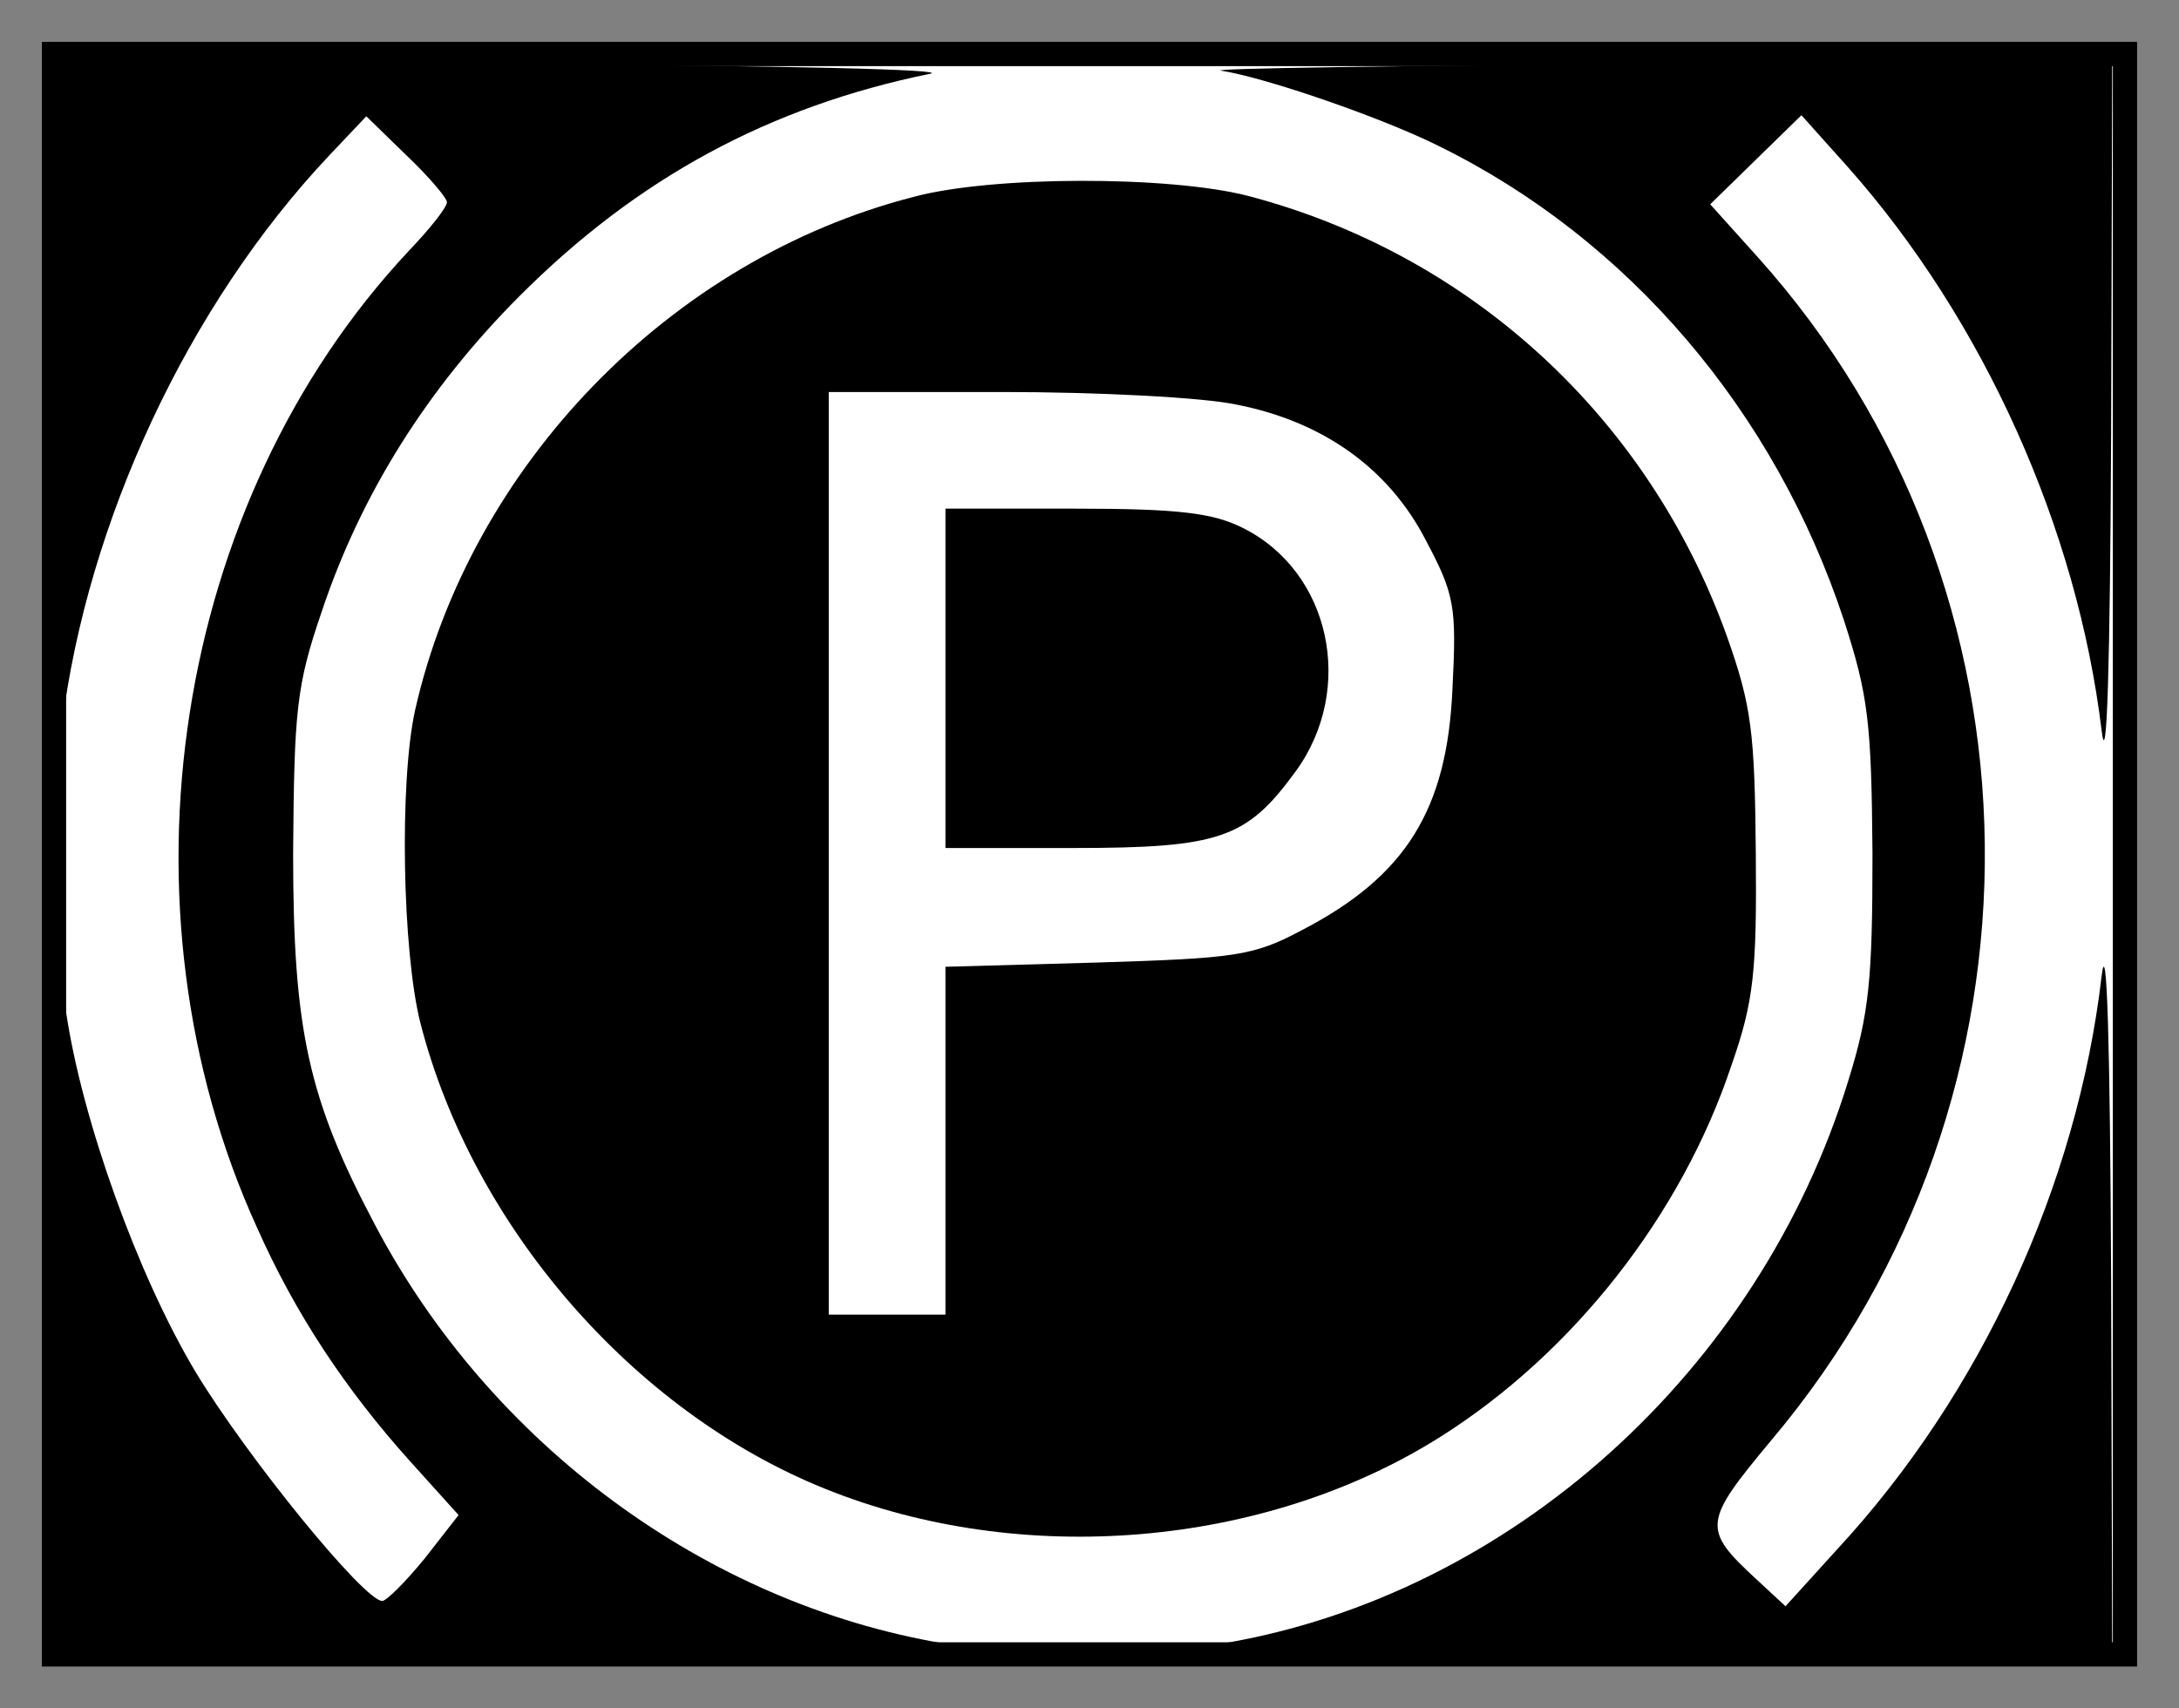 <?xml version="1.0" encoding="UTF-8" standalone="no"?>
<svg
   xmlns:dc="http://purl.org/dc/elements/1.1/"
   xmlns:cc="http://creativecommons.org/ns#"
   xmlns:rdf="http://www.w3.org/1999/02/22-rdf-syntax-ns#"
   xmlns:svg="http://www.w3.org/2000/svg"
   xmlns="http://www.w3.org/2000/svg"
   xmlns:sodipodi="http://sodipodi.sourceforge.net/DTD/sodipodi-0.dtd"
   xmlns:inkscape="http://www.inkscape.org/namespaces/inkscape"
   version="1.0"
   width="208"
   height="163.113"
   viewBox="0 0 166.4 130.49"
   preserveAspectRatio="xMidYMid meet"
   id="svg2"
   inkscape:version="0.48.4 r9939"
   sodipodi:docname="B02.svg">
  <rect x="0" y="0" width="166.4" height="130.49" fill="#808080" stroke="none"/>
  <defs
     id="defs18" />
  <sodipodi:namedview
     pagecolor="#ffffff"
     bordercolor="#666666"
     borderopacity="1"
     objecttolerance="10"
     gridtolerance="10"
     guidetolerance="10"
     inkscape:pageopacity="0"
     inkscape:pageshadow="2"
     inkscape:window-width="1680"
     inkscape:window-height="1031"
     id="namedview16"
     showgrid="false"
     fit-margin-top="4"
     fit-margin-left="4"
     fit-margin-right="4"
     fit-margin-bottom="4"
     inkscape:zoom="3.3357945"
     inkscape:cx="123.46564"
     inkscape:cy="107.16182"
     inkscape:window-x="3196"
     inkscape:window-y="-4"
     inkscape:window-maximized="1"
     inkscape:current-layer="svg2" />
  <rect
     style="fill:#ffffff;fill-opacity:1;fill-rule:evenodd;stroke:#000000;stroke-width:1.851;stroke-linejoin:miter;stroke-miterlimit:4;stroke-opacity:1;stroke-dasharray:none"
     id="rect2995"
     width="158.149"
     height="122.239"
     x="4.125"
     y="4.125" />
  <g
     transform="matrix(0.081,0,0,-0.081,4.159,126.331)"
     id="g6"
     style="fill:#000000;stroke:none">
    <path
       d="M 1,1173 C 2,992 5,859 7,875 c 24,193 119,397 252,538 l 35,37 38,-37 c 21,-20 38,-40 38,-44 0,-5 -16,-25 -36,-46 C 112,1086 53,705 191,402 227,321 274,250 335,182 L 381,131 349,90 C 331,68 313,50 309,50 292,50 182,185 133,266 78,358 26,504 11,605 5,647 2,563 1,333 L 0,0 443,1 c 257,1 422,5 395,9 -224,38 -427,188 -536,395 -63,119 -77,184 -77,350 1,135 3,158 27,228 37,111 100,211 187,298 111,111 235,178 386,209 23,4 -140,8 -392,9 l -433,1 1,-327 z"
       id="path8"
       inkscape:connector-curvature="0" />
    <path
       d="m 1100,1493 c 44,-7 153,-45 205,-71 179,-88 317,-250 382,-447 23,-71 26,-96 27,-220 0,-119 -3,-151 -23,-215 C 1607,267 1373,56 1102,10 1075,6 1240,2 1498,1 l 442,-1 -1,353 c -1,223 -4,328 -9,286 C 1907,442 1816,245 1681,99 l -49,-54 -27,25 c -52,48 -51,54 14,132 273,324 267,803 -13,1115 l -45,50 43,42 43,42 43,-48 c 129,-145 217,-342 240,-532 5,-42 8,60 9,282 l 1,347 -432,-1 c -238,-1 -422,-4 -408,-6 z"
       id="path10"
       inkscape:connector-curvature="0" />
    <path
       d="M 810,1374 C 580,1315 392,1120 340,890 325,822 328,662 345,595 394,404 545,229 726,156 c 185,-75 415,-56 581,49 125,79 227,209 274,350 21,60 24,88 23,200 -1,114 -4,139 -27,204 -74,207 -242,361 -452,416 -74,19 -241,19 -315,-1 z m 305,-196 c 81,-16 143,-60 178,-128 27,-51 29,-62 25,-140 -5,-114 -44,-177 -143,-228 -45,-24 -63,-26 -192,-30 l -143,-4 0,-164 0,-164 -55,0 -55,0 0,435 0,435 163,0 c 90,0 190,-5 222,-12 z"
       id="path12"
       inkscape:connector-curvature="0" />
    <path
       d="m 840,920 0,-160 120,0 c 139,0 164,9 210,72 57,78 33,189 -50,230 -28,14 -61,18 -157,18 l -123,0 0,-160 z"
       id="path14"
       inkscape:connector-curvature="0" />
  </g>
</svg>
